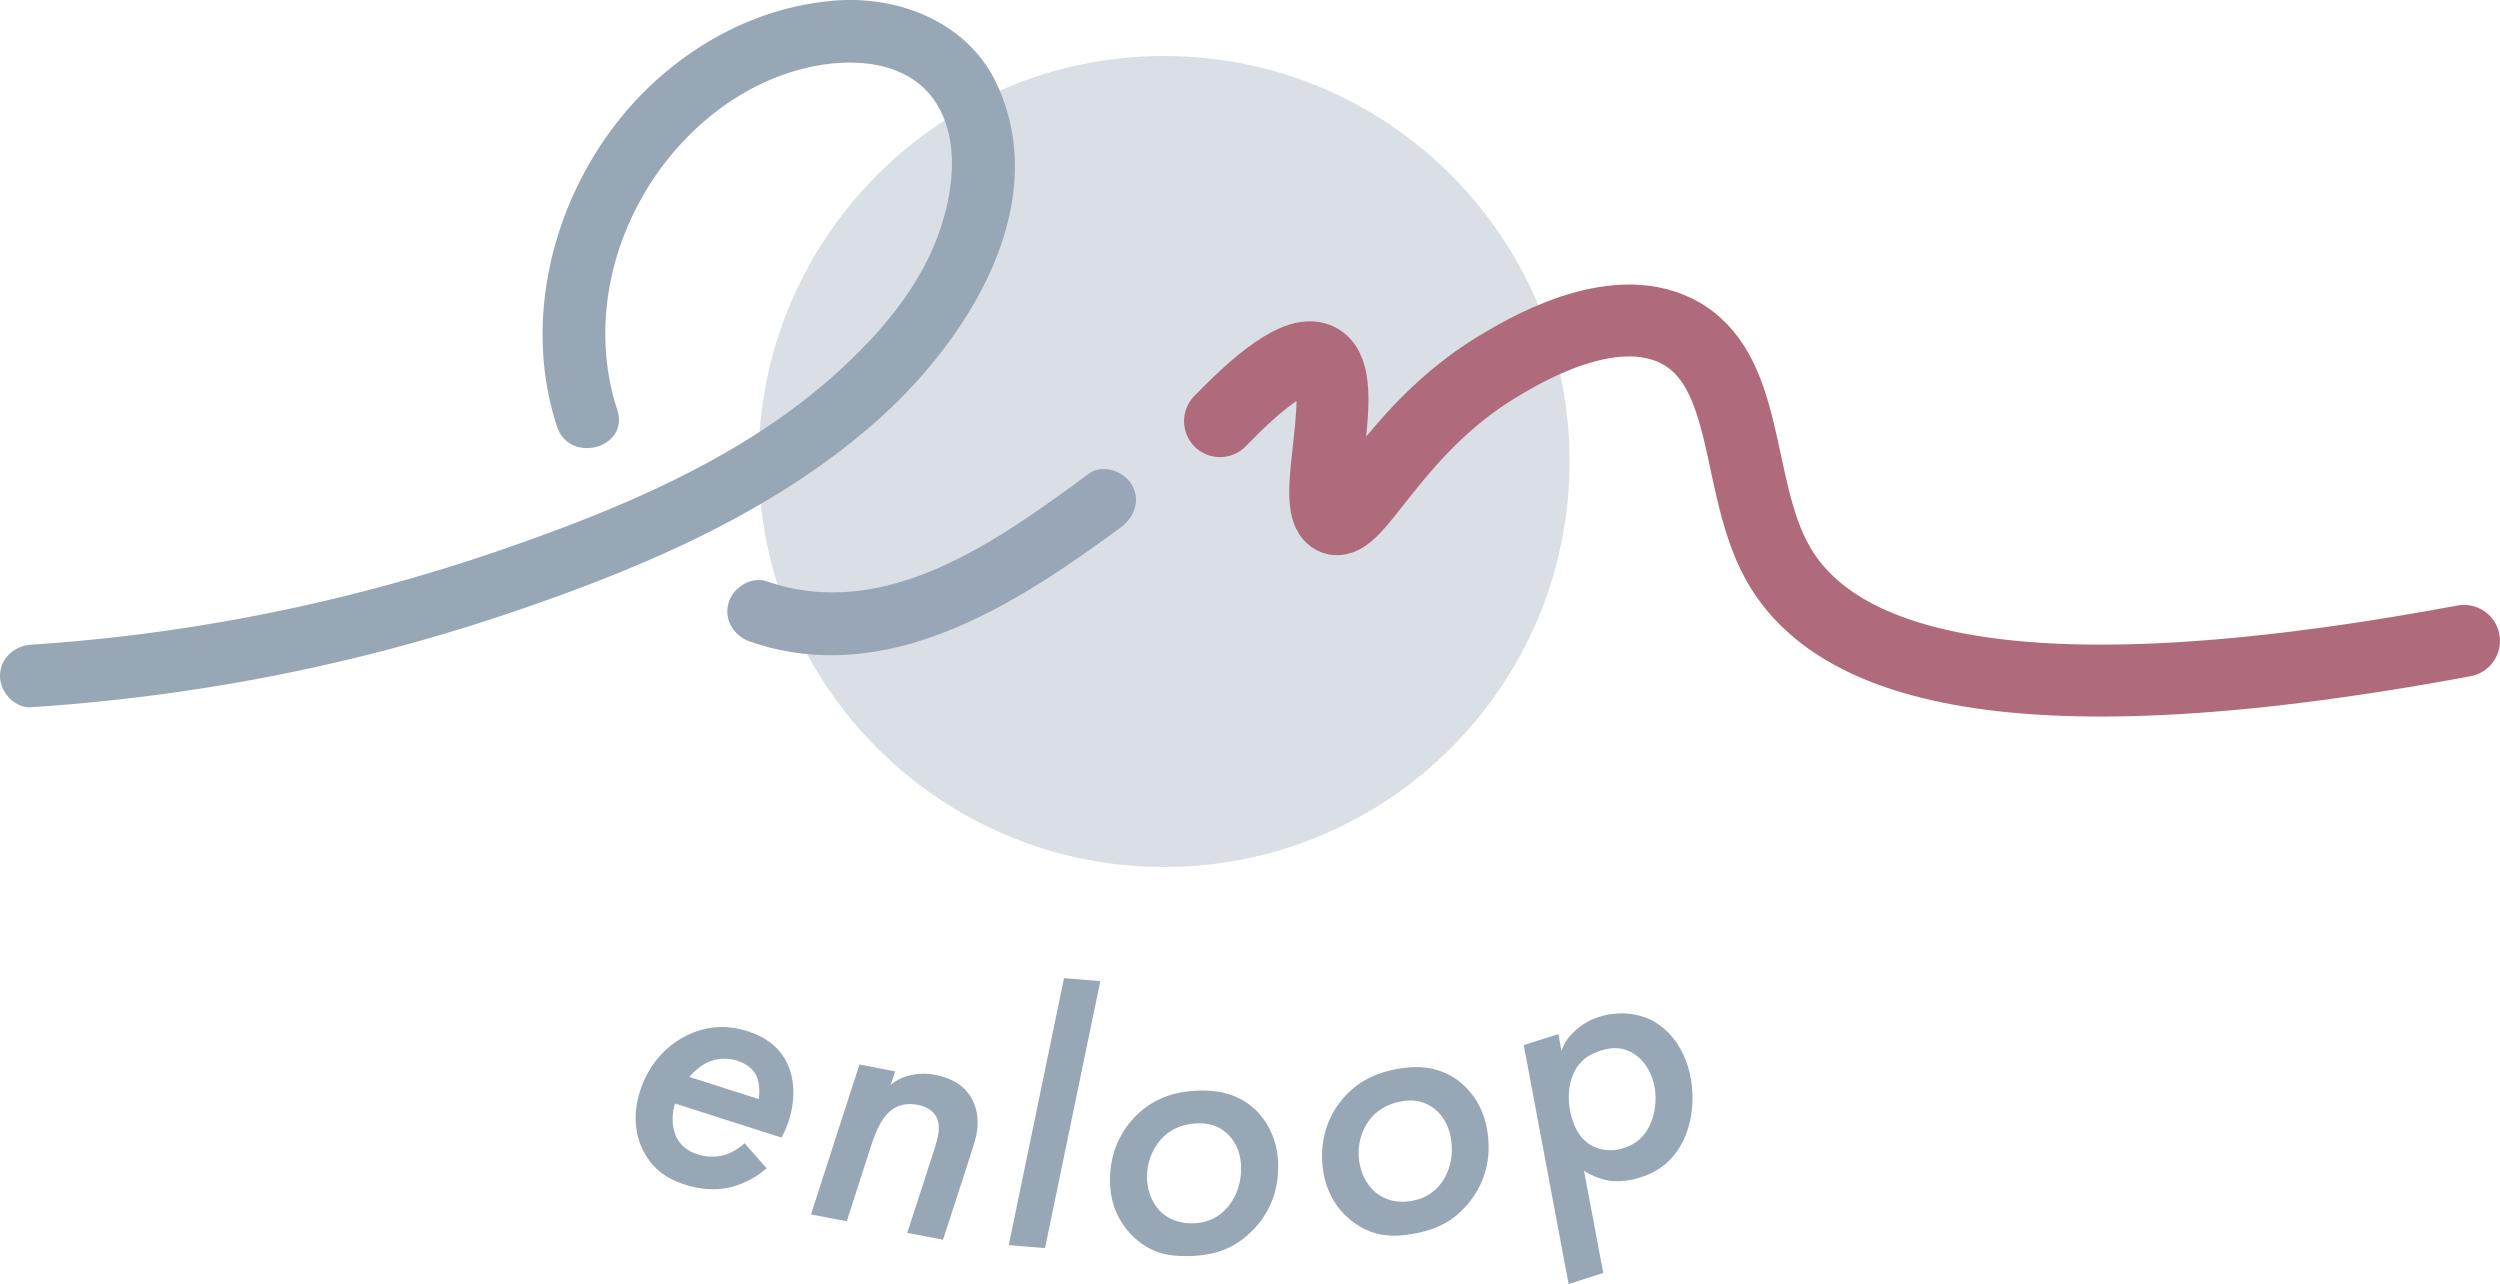 <svg data-name="enloop-logo" xmlns="http://www.w3.org/2000/svg" width="231.791" height="119.051" viewBox="0 0 173.843 89.29"><defs><clipPath id="a"><path fill="none" stroke-width="0" d="M52.749 3.894h56.393v56.393H52.749z"/></clipPath></defs><g clip-path="url(#a)" opacity=".37"><path d="M109.142 32.09c0 15.572-12.624 28.197-28.197 28.197S52.749 47.663 52.749 32.09 65.373 3.894 80.946 3.894s28.197 12.624 28.197 28.197" fill="#97a7b6"/></g><path d="M2.174 49.178c11.109-.723 22.125-2.829 32.686-6.357 9.275-3.098 18.772-7.031 26.164-13.603 6.158-5.474 12.148-14.744 8.374-23.196-1.997-4.474-6.927-6.405-11.6-5.96-4.303.411-8.23 2.203-11.53 4.967-6.932 5.803-10.383 15.919-7.539 24.626.865 2.648 5.065 1.514 4.193-1.156-2.09-6.399-.103-13.602 4.461-18.53 2.27-2.452 5.117-4.32 8.368-5.168 3.384-.882 7.677-.682 9.538 2.689 1.53 2.771.904 6.537-.278 9.44-1.457 3.578-4.208 6.678-7.061 9.214-6.511 5.788-14.953 9.286-23.095 12.093A125.299 125.299 0 0 1 2.174 44.83C1.002 44.907 0 45.774 0 47.004c0 1.117.997 2.25 2.174 2.174" fill="#97a7b6"/><path d="M52.172 44.622c9.475 3.264 18.434-2.557 25.753-7.939.945-.695 1.417-1.885.78-2.974-.544-.932-2.023-1.48-2.974-.78-6.33 4.654-14.122 10.353-22.404 7.501-1.11-.383-2.377.437-2.674 1.518-.328 1.194.404 2.29 1.518 2.674" fill="#98a6b7"/><path d="M84.836 29.287c2.381-2.46 5.466-5.188 6.957-4.257 2.258 1.409-.83 10.147.928 11.019 1.578.783 4.21-6.179 11.364-10.518 1.782-1.08 7.942-4.816 12.524-2.504 5.151 2.598 4.015 10.672 6.958 16.028 3.527 6.417 14.441 11.711 47.776 5.51" fill="none" stroke="#af6a7c" stroke-linecap="round" stroke-miterlimit="10" stroke-width="5"/><g fill="#97a7b6"><path d="M53.306 81.238a6.104 6.104 0 0 1-2.54 1.329c-.699.155-1.759.25-3.136-.191-1.278-.408-2.274-1.106-2.902-2.363-.553-1.07-.741-2.513-.222-4.135.565-1.77 1.724-3.106 3.208-3.851 1.323-.662 2.724-.809 4.272-.314.959.305 2.101.888 2.738 2.202.527 1.062.602 2.522.123 4.022-.103.32-.261.73-.509 1.166l-7.399-2.366c-.236.737-.232 1.66.095 2.333.209.447.671.946 1.483 1.206a3.366 3.366 0 0 0 1.796.06c.505-.138 1.072-.471 1.46-.835l1.532 1.736Zm-.549-4.809c.09-.539.034-1.208-.159-1.622-.227-.479-.73-.856-1.32-1.045a2.884 2.884 0 0 0-1.941.057c-.529.21-1.045.641-1.398 1.07l4.818 1.54ZM59.761 74.024l2.484.477-.31.94a3.032 3.032 0 0 1 1.224-.632 4.057 4.057 0 0 1 1.904-.056c1.292.248 1.992.856 2.36 1.399.451.665.691 1.605.477 2.721-.078.406-.216.852-.661 2.211l-1.664 5.123-2.486-.477 1.74-5.37c.306-.913.38-1.294.398-1.395.084-.431.114-1.003-.219-1.461-.271-.367-.729-.586-1.185-.674-.888-.17-1.468.113-1.71.278-.78.507-1.217 1.553-1.613 2.791l-1.619 5.026-2.486-.477 3.366-10.421ZM76.512 68.226l-3.845 18.565-2.522-.206 3.844-18.565 2.523.206zM87.32 77.193c.714.706 1.516 1.927 1.558 3.733.029 1.239-.213 3.051-1.777 4.637-1.287 1.295-2.671 1.74-4.425 1.782-1.394.032-2.69-.197-3.904-1.382-.819-.808-1.544-2.004-1.585-3.758-.043-1.884.668-3.476 1.778-4.586 1.161-1.163 2.594-1.738 4.451-1.78 1.136-.027 2.637.144 3.904 1.355m-1.986 6.784c.605-.686.994-1.676.966-2.836-.013-.593-.163-1.52-.903-2.251-.556-.556-1.257-.796-2.083-.777-1.161.026-1.951.484-2.43.96-.732.714-1.148 1.756-1.122 2.866.019.825.322 1.645.852 2.226.264.278 1.002.931 2.346.901.876-.021 1.696-.322 2.375-1.087M101.322 75.087c.809.595 1.781 1.686 2.086 3.465.209 1.222.234 3.051-1.082 4.847-1.085 1.469-2.387 2.111-4.118 2.408-1.374.235-2.69.199-4.065-.796-.927-.679-1.819-1.758-2.115-3.488-.317-1.856.154-3.535 1.09-4.796.977-1.319 2.312-2.098 4.142-2.411 1.12-.192 2.63-.242 4.061.77m-.974 7.002c.496-.766.739-1.803.542-2.946-.1-.586-.384-1.48-1.224-2.096-.629-.468-1.36-.605-2.174-.466-1.145.197-1.859.764-2.263 1.304-.62.814-.879 1.905-.692 2.999.139.814.559 1.581 1.168 2.079.302.236 1.128.776 2.451.548.865-.148 1.63-.567 2.192-1.422M111.487 88.521l-2.41.768-3.12-16.612 2.411-.767.212 1.178a3.09 3.09 0 0 1 .916-1.375 4.315 4.315 0 0 1 1.712-1.005c1.304-.415 2.706-.265 3.718.279 1.014.544 1.946 1.602 2.423 3.102.572 1.795.39 3.777-.275 5.18-.587 1.216-1.514 2.133-2.965 2.595-.861.274-1.727.36-2.516.177a5.177 5.177 0 0 1-1.445-.623l1.34 7.103Zm-1.979-14.048c-.493.915-.545 2.204-.177 3.361.188.59.553 1.395 1.338 1.821.591.326 1.39.452 2.226.185.861-.274 1.406-.772 1.775-1.486.453-.874.617-2.145.257-3.277-.273-.861-.803-1.505-1.403-1.856-.695-.401-1.406-.419-2.192-.168-.763.242-1.38.602-1.824 1.42"/></g></svg>
